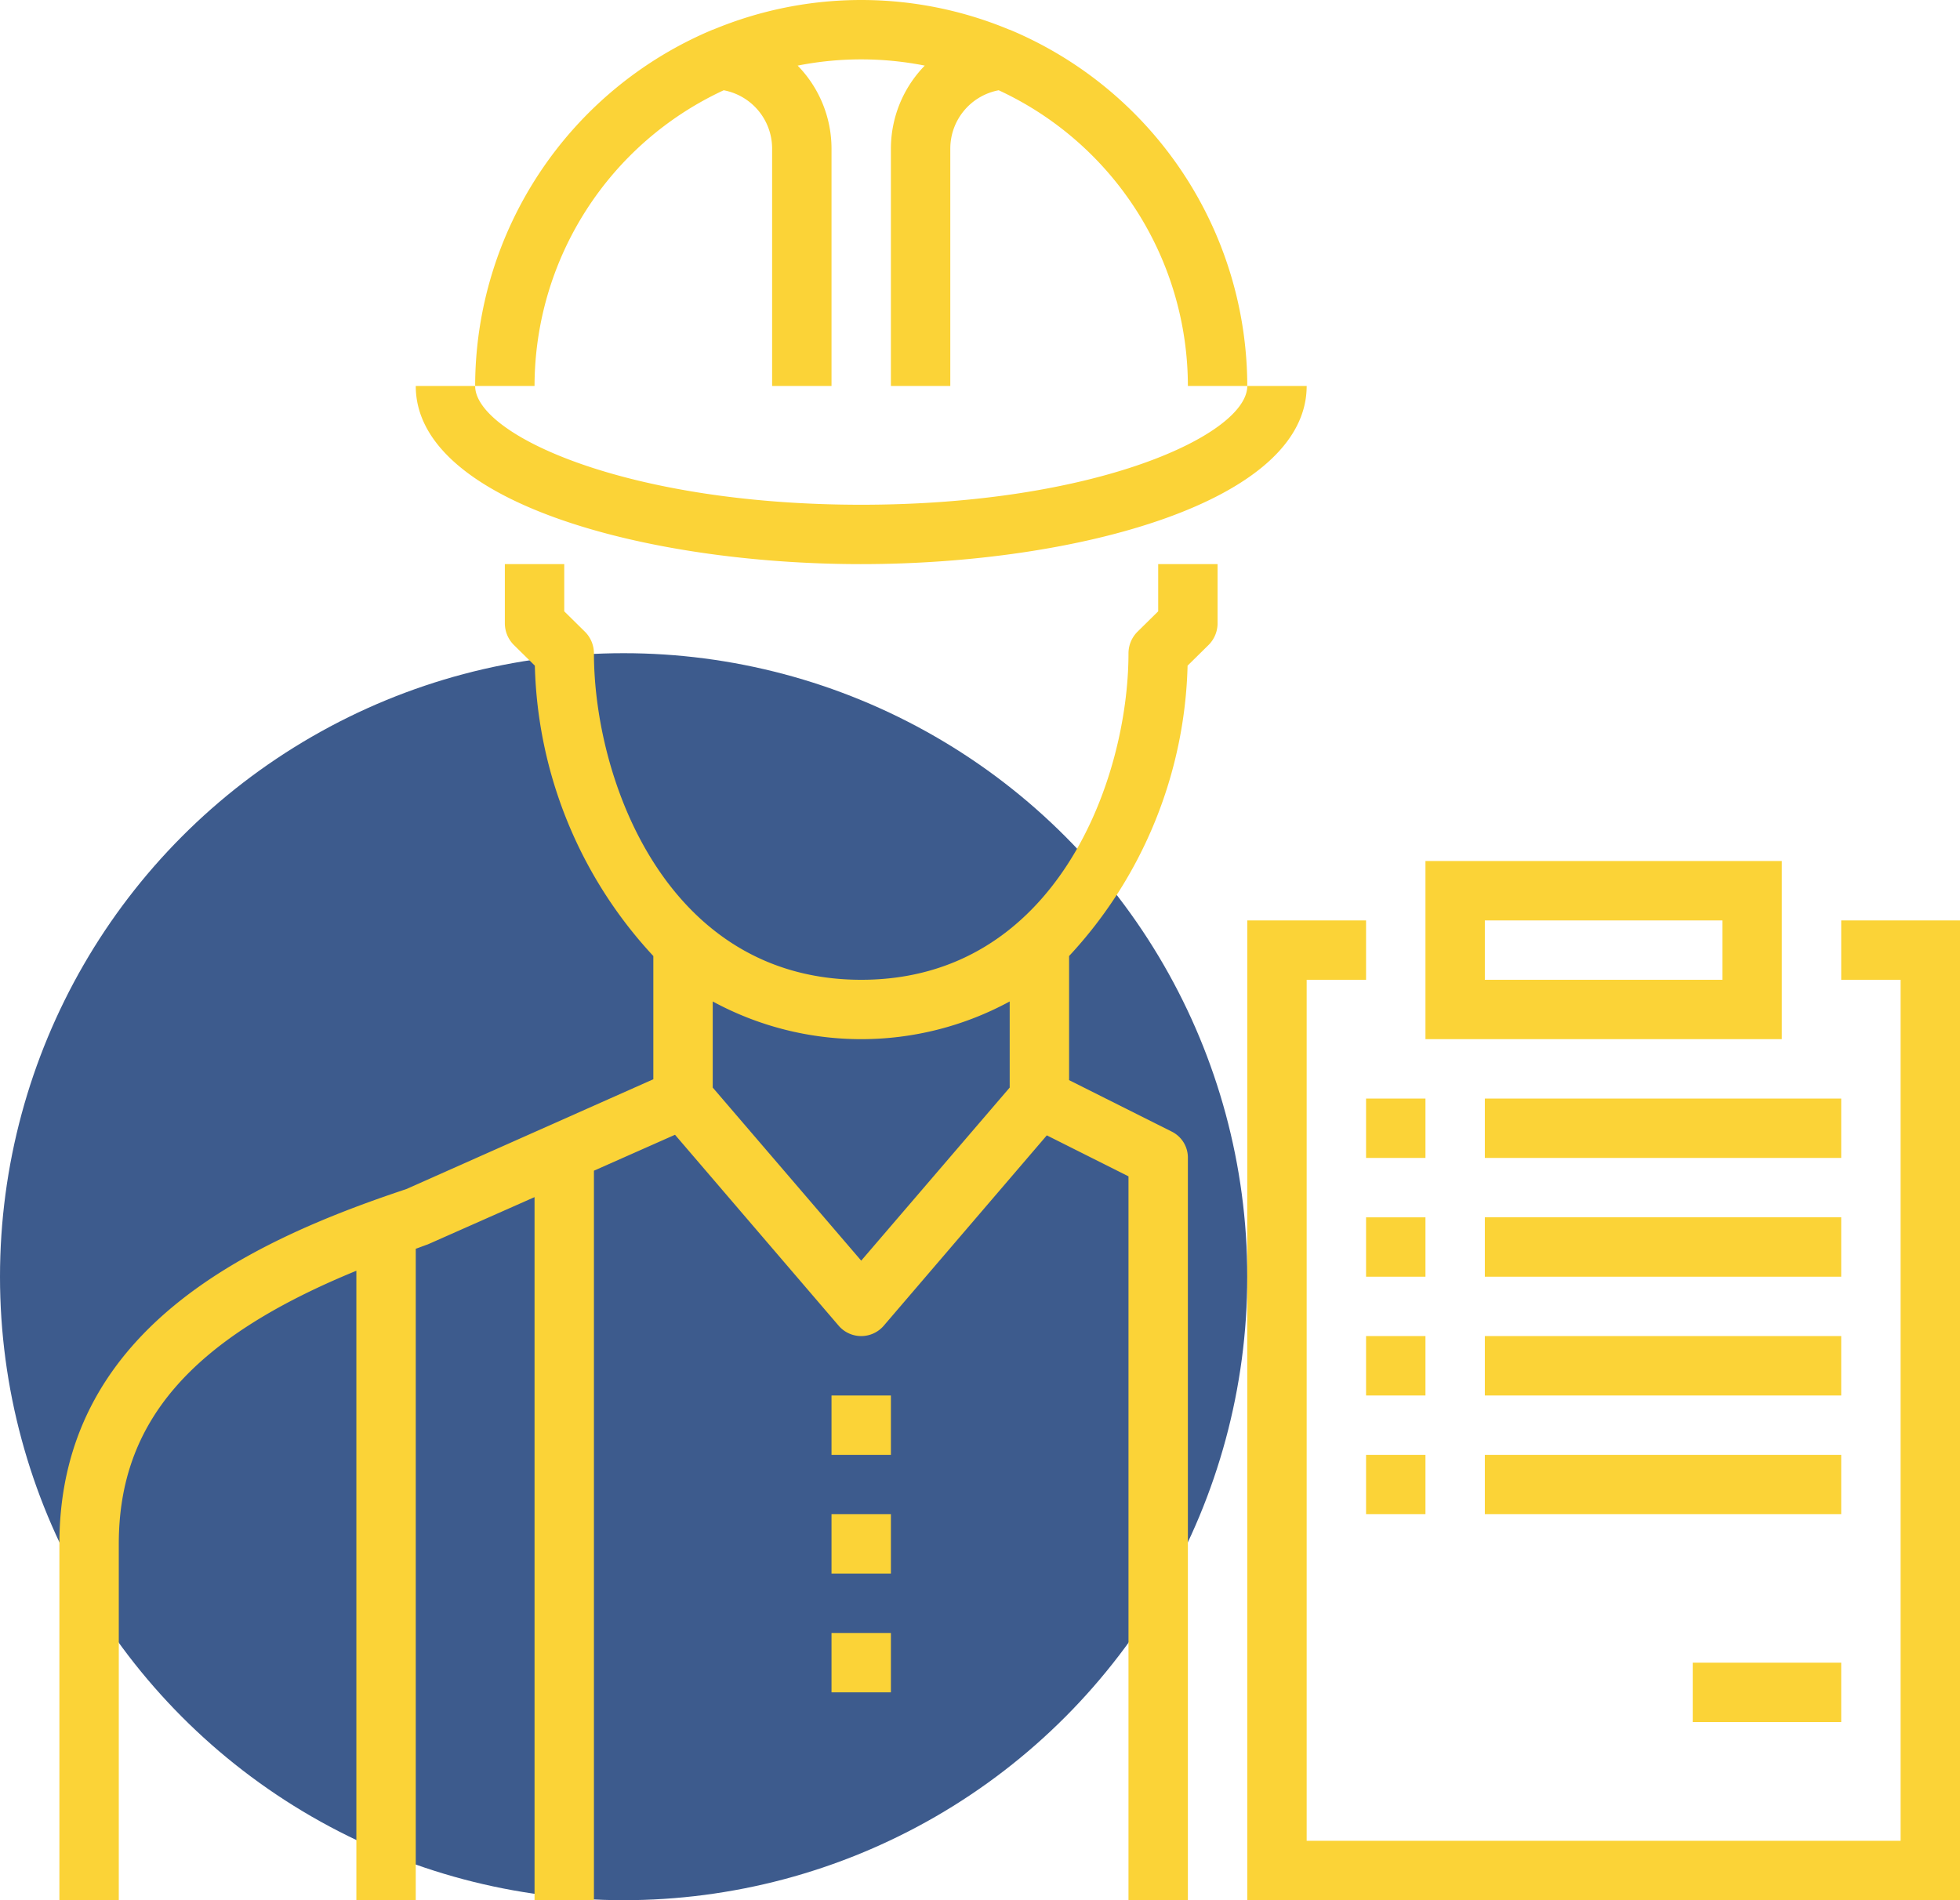 <svg xmlns="http://www.w3.org/2000/svg" id="_13.svg" data-name="13.svg" width="66" height="64" viewBox="0 0 66 64">
  <defs id="defs-2">
    <style id="style-3">
	.cls-2 { fill-rule: evenodd; }
</style>
  </defs>
  <circle id="Ellips_1_kopiya_5" data-name="Ellips 1 kopiya 5" class="cls-1" cx="21" cy="43" r="21" fill="#3d5b8d" fill-opacity="1" type="solidColor"></circle>
  <path id="Figura_6" data-name="Figura 6" class="cls-2" d="M1044,1577v-33h4v2h-2v29h20v-29h-2v-2h4v33h-24Zm8-27h12v2h-12v-2Zm0,4h12v2h-12v-2Zm0,4h12v2h-12v-2Zm12,13h-5v-2h5v2Zm-12-9h12v2h-12v-2Zm-2-20h12v6h-12v-6Zm2,4h8v-2h-8v2Zm-4,4h2v2h-2v-2Zm0,4h2v2h-2v-2Zm2,10h-2v-2h2v2Zm-2-6h2v2h-2v-2Zm-17-26c-7.27,0-15-2.1-15-6h2c0,1.63,5.06,4,13,4s13-2.37,13-4h2C1046,1529.9,1038.27,1532,1031,1532Zm4.63-15.96A2,2,0,0,0,1034,1518v8h-2v-8a4.007,4.007,0,0,1,1.14-2.79,11.009,11.009,0,0,0-4.28,0A4.007,4.007,0,0,1,1030,1518v8h-2v-8a2,2,0,0,0-1.63-1.96A10.988,10.988,0,0,0,1020,1526h-2a13.031,13.031,0,0,1,8-12h0.01a12.95,12.95,0,0,1,9.98,0H1036a13.031,13.031,0,0,1,8,12h-2A10.988,10.988,0,0,0,1035.63,1516.04ZM1024,1545.2a14.911,14.911,0,0,1-3.99-9.78l-0.72-.71a1.033,1.033,0,0,1-.29-0.71v-2h2v1.59l0.71,0.7a1.033,1.033,0,0,1,.29.71c0,4.25,2.44,11,9,11s9-6.75,9-11a1.033,1.033,0,0,1,.29-0.71l0.71-.7V1532h2v2a1.033,1.033,0,0,1-.29.71l-0.72.71a14.911,14.911,0,0,1-3.99,9.78v4.18l3.45,1.73a0.977,0.977,0,0,1,.55.89v25h-2v-24.38l-2.75-1.38-5.49,6.41a1,1,0,0,1-1.52,0l-5.51-6.43-2.73,1.21V1577h-2v-23.68l-3.59,1.59c-0.14.05-.27,0.1-0.41,0.15V1577h-2v-21.2c-5.59,2.29-8,5.11-8,9.2v12h-2v-12c0-7.14,6.24-10.14,11.68-11.95l8.32-3.7v-4.15Zm2,4.43,5,5.83,5-5.83v-2.9a10.478,10.478,0,0,1-10,0v2.9Zm6,12.37h-2v-2h2v2Zm0,4h-2v-2h2v2Zm0,4h-2v-2h2v2Z" transform="translate(-1002 -1513)" fill="#fbd337" fill-opacity="1" type="solidColor"></path>
</svg>